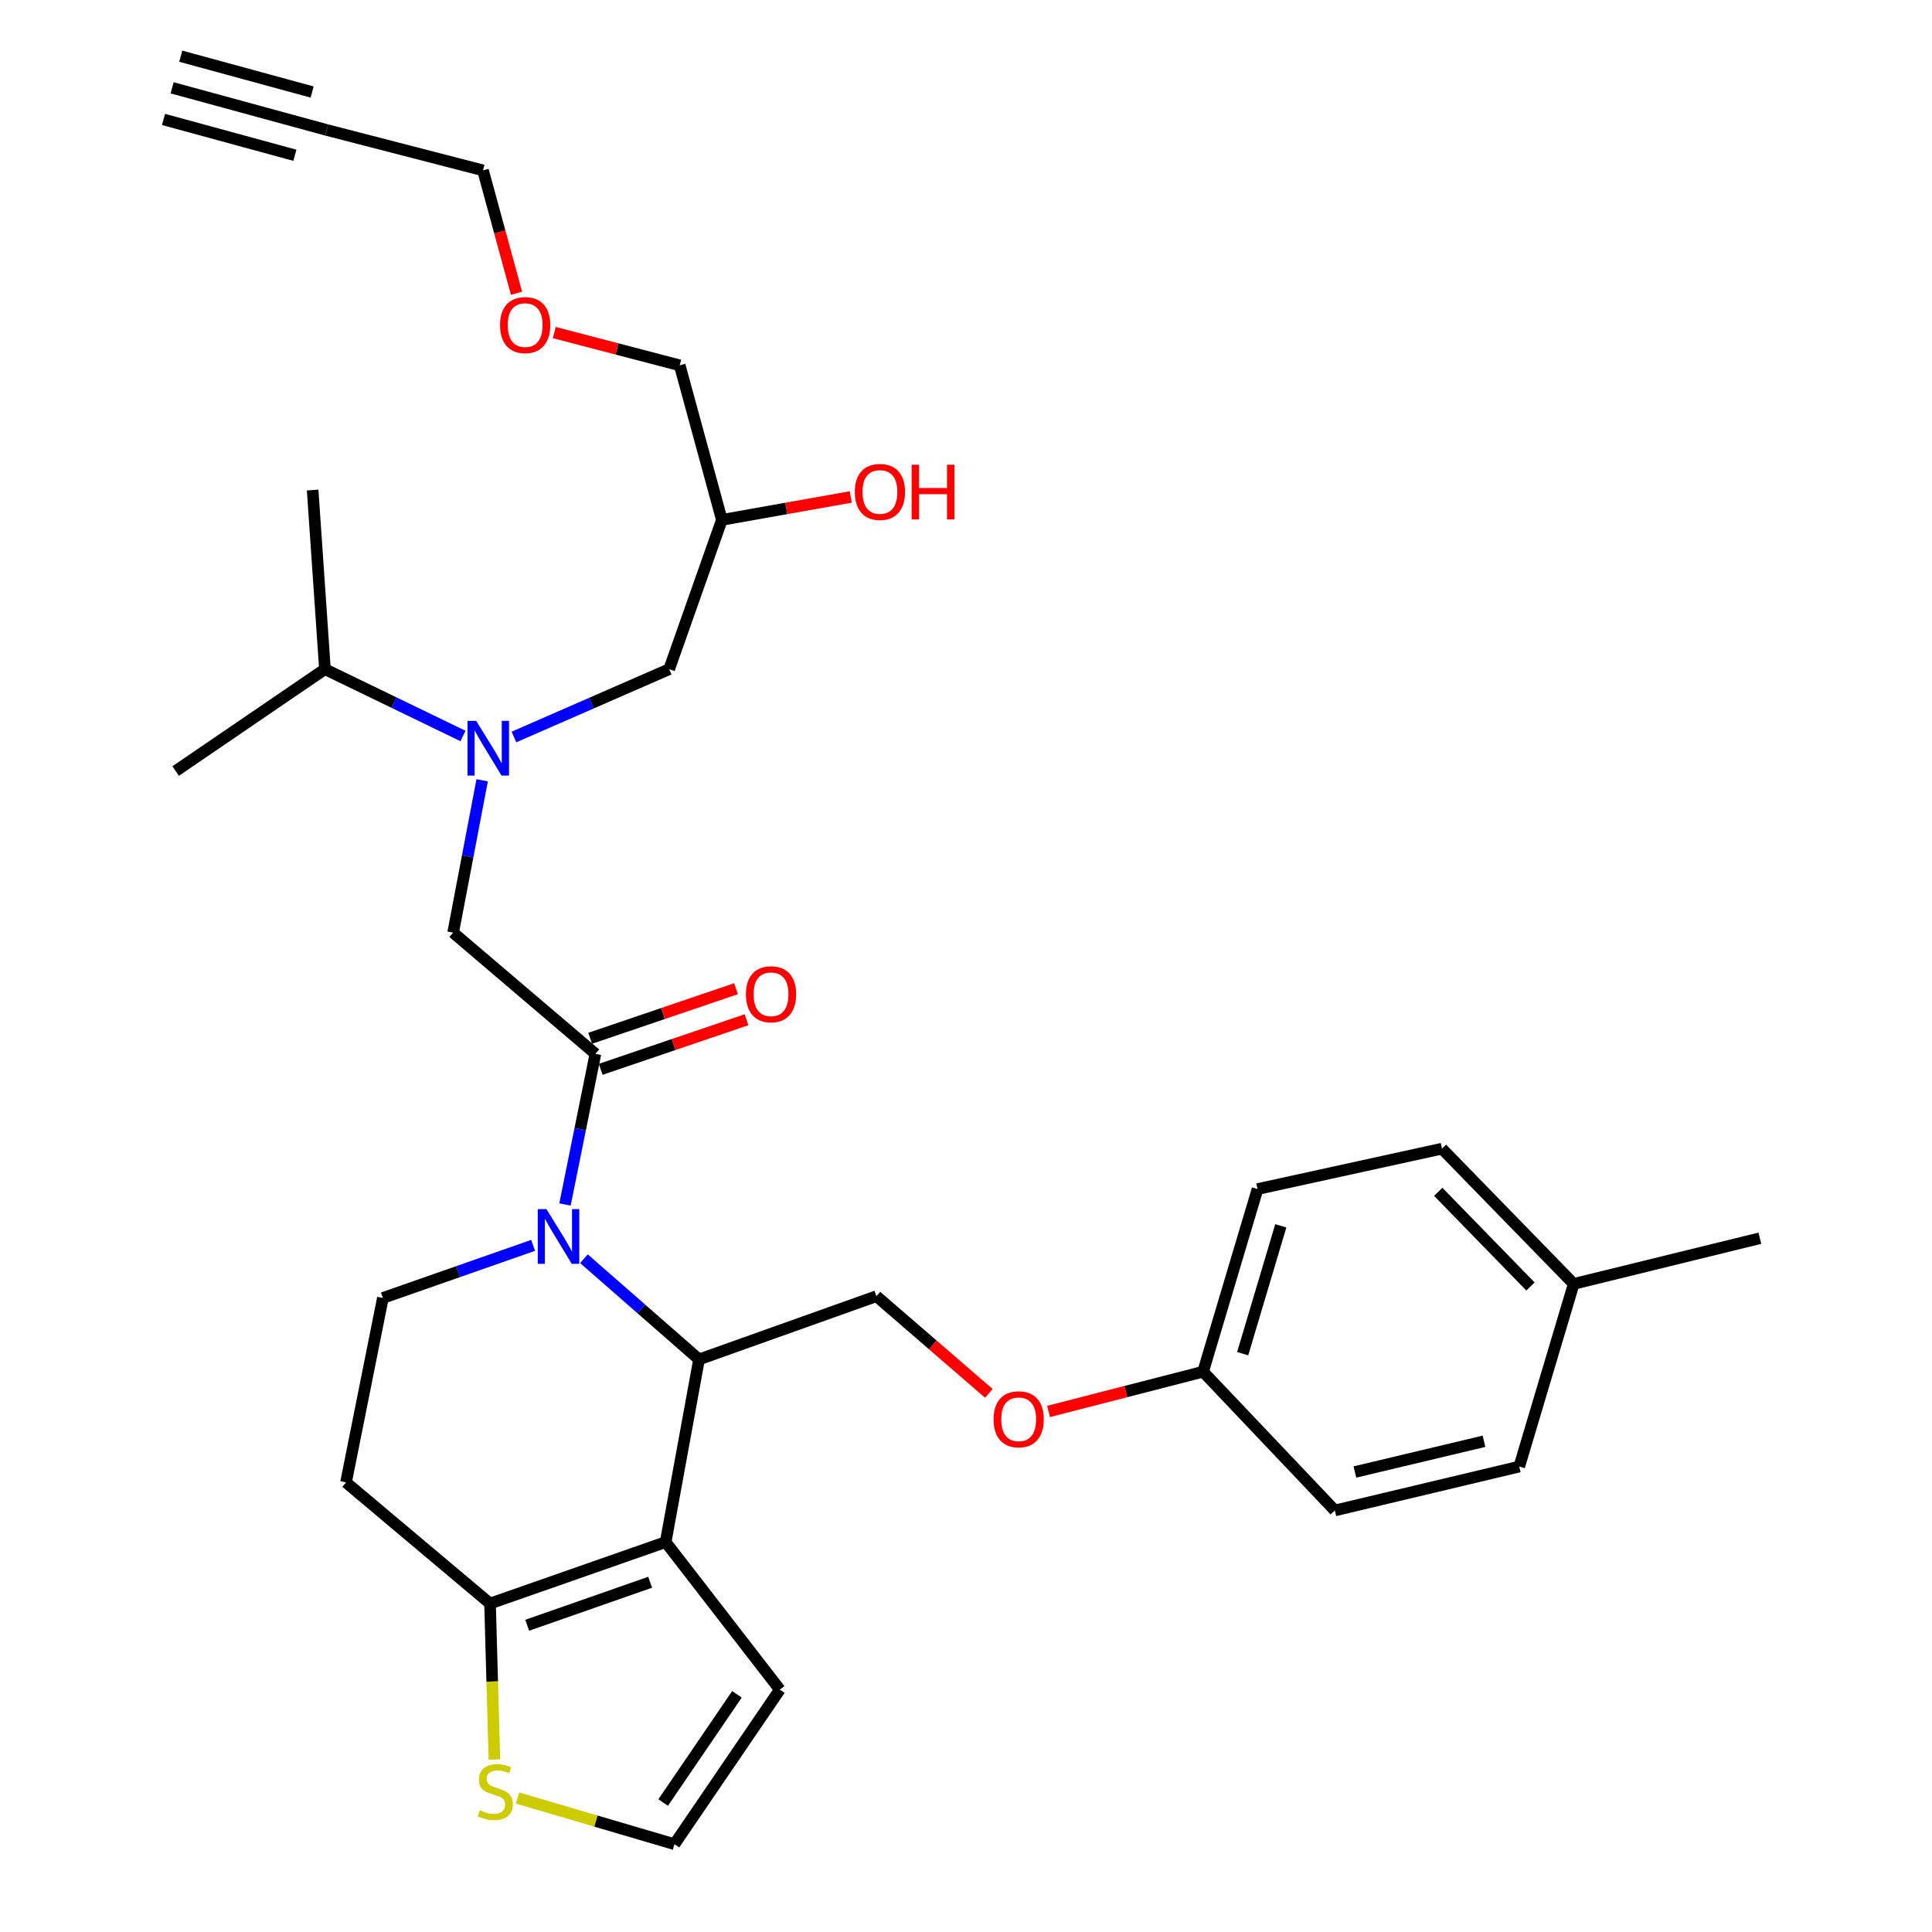 <?xml version='1.0' encoding='iso-8859-1'?>
<svg version='1.1' baseProfile='full'
              xmlns='http://www.w3.org/2000/svg'
                      xmlns:rdkit='http://www.rdkit.org/xml'
                      xmlns:xlink='http://www.w3.org/1999/xlink'
                  xml:space='preserve'
width='1000px' height='1000px' viewBox='0 0 1000 1000'>
<!-- END OF HEADER -->
<rect style='opacity:1.0;fill:#FFFFFF;stroke:none' width='1000' height='1000' x='0' y='0'> </rect>
<path class='bond-0' d='M 239.638,380.943 L 203.912,363.652' style='fill:none;fill-rule:evenodd;stroke:#0000FF;stroke-width:6px;stroke-linecap:butt;stroke-linejoin:miter;stroke-opacity:1' />
<path class='bond-0' d='M 203.912,363.652 L 168.187,346.361' style='fill:none;fill-rule:evenodd;stroke:#000000;stroke-width:6px;stroke-linecap:butt;stroke-linejoin:miter;stroke-opacity:1' />
<path class='bond-1' d='M 266.021,381.468 L 306.191,363.915' style='fill:none;fill-rule:evenodd;stroke:#0000FF;stroke-width:6px;stroke-linecap:butt;stroke-linejoin:miter;stroke-opacity:1' />
<path class='bond-1' d='M 306.191,363.915 L 346.361,346.361' style='fill:none;fill-rule:evenodd;stroke:#000000;stroke-width:6px;stroke-linecap:butt;stroke-linejoin:miter;stroke-opacity:1' />
<path class='bond-2' d='M 249.566,403.867 L 242.055,443.295' style='fill:none;fill-rule:evenodd;stroke:#0000FF;stroke-width:6px;stroke-linecap:butt;stroke-linejoin:miter;stroke-opacity:1' />
<path class='bond-2' d='M 242.055,443.295 L 234.544,482.723' style='fill:none;fill-rule:evenodd;stroke:#000000;stroke-width:6px;stroke-linecap:butt;stroke-linejoin:miter;stroke-opacity:1' />
<path class='bond-3' d='M 346.361,346.361 L 373.639,269.089' style='fill:none;fill-rule:evenodd;stroke:#000000;stroke-width:6px;stroke-linecap:butt;stroke-linejoin:miter;stroke-opacity:1' />
<path class='bond-4' d='M 373.639,269.089 L 407.008,263.157' style='fill:none;fill-rule:evenodd;stroke:#000000;stroke-width:6px;stroke-linecap:butt;stroke-linejoin:miter;stroke-opacity:1' />
<path class='bond-4' d='M 407.008,263.157 L 440.377,257.225' style='fill:none;fill-rule:evenodd;stroke:#FF0000;stroke-width:6px;stroke-linecap:butt;stroke-linejoin:miter;stroke-opacity:1' />
<path class='bond-5' d='M 373.639,269.089 L 351.818,189.093' style='fill:none;fill-rule:evenodd;stroke:#000000;stroke-width:6px;stroke-linecap:butt;stroke-linejoin:miter;stroke-opacity:1' />
<path class='bond-6' d='M 351.818,189.093 L 319.354,180.609' style='fill:none;fill-rule:evenodd;stroke:#000000;stroke-width:6px;stroke-linecap:butt;stroke-linejoin:miter;stroke-opacity:1' />
<path class='bond-6' d='M 319.354,180.609 L 286.889,172.124' style='fill:none;fill-rule:evenodd;stroke:#FF0000;stroke-width:6px;stroke-linecap:butt;stroke-linejoin:miter;stroke-opacity:1' />
<path class='bond-7' d='M 267.351,151.794 L 258.677,119.987' style='fill:none;fill-rule:evenodd;stroke:#FF0000;stroke-width:6px;stroke-linecap:butt;stroke-linejoin:miter;stroke-opacity:1' />
<path class='bond-7' d='M 258.677,119.987 L 250.002,88.181' style='fill:none;fill-rule:evenodd;stroke:#000000;stroke-width:6px;stroke-linecap:butt;stroke-linejoin:miter;stroke-opacity:1' />
<path class='bond-8' d='M 250.002,88.181 L 169.092,67.275' style='fill:none;fill-rule:evenodd;stroke:#000000;stroke-width:6px;stroke-linecap:butt;stroke-linejoin:miter;stroke-opacity:1' />
<path class='bond-9' d='M 168.187,346.361 L 90.915,399.088' style='fill:none;fill-rule:evenodd;stroke:#000000;stroke-width:6px;stroke-linecap:butt;stroke-linejoin:miter;stroke-opacity:1' />
<path class='bond-10' d='M 168.187,346.361 L 161.824,253.64' style='fill:none;fill-rule:evenodd;stroke:#000000;stroke-width:6px;stroke-linecap:butt;stroke-linejoin:miter;stroke-opacity:1' />
<path class='bond-11' d='M 302.246,651.511 L 332.033,677.572' style='fill:none;fill-rule:evenodd;stroke:#0000FF;stroke-width:6px;stroke-linecap:butt;stroke-linejoin:miter;stroke-opacity:1' />
<path class='bond-11' d='M 332.033,677.572 L 361.819,703.633' style='fill:none;fill-rule:evenodd;stroke:#000000;stroke-width:6px;stroke-linecap:butt;stroke-linejoin:miter;stroke-opacity:1' />
<path class='bond-12' d='M 292.437,623.429 L 300.312,584.44' style='fill:none;fill-rule:evenodd;stroke:#0000FF;stroke-width:6px;stroke-linecap:butt;stroke-linejoin:miter;stroke-opacity:1' />
<path class='bond-12' d='M 300.312,584.44 L 308.187,545.451' style='fill:none;fill-rule:evenodd;stroke:#000000;stroke-width:6px;stroke-linecap:butt;stroke-linejoin:miter;stroke-opacity:1' />
<path class='bond-13' d='M 275.942,644.602 L 237.061,658.212' style='fill:none;fill-rule:evenodd;stroke:#0000FF;stroke-width:6px;stroke-linecap:butt;stroke-linejoin:miter;stroke-opacity:1' />
<path class='bond-13' d='M 237.061,658.212 L 198.179,671.821' style='fill:none;fill-rule:evenodd;stroke:#000000;stroke-width:6px;stroke-linecap:butt;stroke-linejoin:miter;stroke-opacity:1' />
<path class='bond-14' d='M 310.918,553.482 L 348.668,540.647' style='fill:none;fill-rule:evenodd;stroke:#000000;stroke-width:6px;stroke-linecap:butt;stroke-linejoin:miter;stroke-opacity:1' />
<path class='bond-14' d='M 348.668,540.647 L 386.419,527.812' style='fill:none;fill-rule:evenodd;stroke:#FF0000;stroke-width:6px;stroke-linecap:butt;stroke-linejoin:miter;stroke-opacity:1' />
<path class='bond-14' d='M 305.456,537.419 L 343.207,524.584' style='fill:none;fill-rule:evenodd;stroke:#000000;stroke-width:6px;stroke-linecap:butt;stroke-linejoin:miter;stroke-opacity:1' />
<path class='bond-14' d='M 343.207,524.584 L 380.957,511.748' style='fill:none;fill-rule:evenodd;stroke:#FF0000;stroke-width:6px;stroke-linecap:butt;stroke-linejoin:miter;stroke-opacity:1' />
<path class='bond-15' d='M 308.187,545.451 L 234.544,482.723' style='fill:none;fill-rule:evenodd;stroke:#000000;stroke-width:6px;stroke-linecap:butt;stroke-linejoin:miter;stroke-opacity:1' />
<path class='bond-16' d='M 361.819,703.633 L 344.542,798.182' style='fill:none;fill-rule:evenodd;stroke:#000000;stroke-width:6px;stroke-linecap:butt;stroke-linejoin:miter;stroke-opacity:1' />
<path class='bond-17' d='M 361.819,703.633 L 453.635,670.907' style='fill:none;fill-rule:evenodd;stroke:#000000;stroke-width:6px;stroke-linecap:butt;stroke-linejoin:miter;stroke-opacity:1' />
<path class='bond-18' d='M 198.179,671.821 L 179.092,767.275' style='fill:none;fill-rule:evenodd;stroke:#000000;stroke-width:6px;stroke-linecap:butt;stroke-linejoin:miter;stroke-opacity:1' />
<path class='bond-19' d='M 179.092,767.275 L 253.64,829.994' style='fill:none;fill-rule:evenodd;stroke:#000000;stroke-width:6px;stroke-linecap:butt;stroke-linejoin:miter;stroke-opacity:1' />
<path class='bond-20' d='M 344.542,798.182 L 253.64,829.994' style='fill:none;fill-rule:evenodd;stroke:#000000;stroke-width:6px;stroke-linecap:butt;stroke-linejoin:miter;stroke-opacity:1' />
<path class='bond-20' d='M 336.511,818.968 L 272.88,841.236' style='fill:none;fill-rule:evenodd;stroke:#000000;stroke-width:6px;stroke-linecap:butt;stroke-linejoin:miter;stroke-opacity:1' />
<path class='bond-21' d='M 344.542,798.182 L 403.641,874.54' style='fill:none;fill-rule:evenodd;stroke:#000000;stroke-width:6px;stroke-linecap:butt;stroke-linejoin:miter;stroke-opacity:1' />
<path class='bond-22' d='M 253.64,829.994 L 254.77,870.354' style='fill:none;fill-rule:evenodd;stroke:#000000;stroke-width:6px;stroke-linecap:butt;stroke-linejoin:miter;stroke-opacity:1' />
<path class='bond-22' d='M 254.77,870.354 L 255.901,910.715' style='fill:none;fill-rule:evenodd;stroke:#CCCC00;stroke-width:6px;stroke-linecap:butt;stroke-linejoin:miter;stroke-opacity:1' />
<path class='bond-23' d='M 267.861,930.649 L 308.478,942.597' style='fill:none;fill-rule:evenodd;stroke:#CCCC00;stroke-width:6px;stroke-linecap:butt;stroke-linejoin:miter;stroke-opacity:1' />
<path class='bond-23' d='M 308.478,942.597 L 349.094,954.545' style='fill:none;fill-rule:evenodd;stroke:#000000;stroke-width:6px;stroke-linecap:butt;stroke-linejoin:miter;stroke-opacity:1' />
<path class='bond-24' d='M 349.094,954.545 L 403.641,874.54' style='fill:none;fill-rule:evenodd;stroke:#000000;stroke-width:6px;stroke-linecap:butt;stroke-linejoin:miter;stroke-opacity:1' />
<path class='bond-24' d='M 343.258,932.987 L 381.441,876.983' style='fill:none;fill-rule:evenodd;stroke:#000000;stroke-width:6px;stroke-linecap:butt;stroke-linejoin:miter;stroke-opacity:1' />
<path class='bond-25' d='M 622.723,709.995 L 690.908,781.819' style='fill:none;fill-rule:evenodd;stroke:#000000;stroke-width:6px;stroke-linecap:butt;stroke-linejoin:miter;stroke-opacity:1' />
<path class='bond-26' d='M 622.723,709.995 L 650.906,615.456' style='fill:none;fill-rule:evenodd;stroke:#000000;stroke-width:6px;stroke-linecap:butt;stroke-linejoin:miter;stroke-opacity:1' />
<path class='bond-26' d='M 643.209,700.661 L 662.937,634.483' style='fill:none;fill-rule:evenodd;stroke:#000000;stroke-width:6px;stroke-linecap:butt;stroke-linejoin:miter;stroke-opacity:1' />
<path class='bond-27' d='M 622.723,709.995 L 582.728,720.28' style='fill:none;fill-rule:evenodd;stroke:#000000;stroke-width:6px;stroke-linecap:butt;stroke-linejoin:miter;stroke-opacity:1' />
<path class='bond-27' d='M 582.728,720.28 L 542.733,730.564' style='fill:none;fill-rule:evenodd;stroke:#FF0000;stroke-width:6px;stroke-linecap:butt;stroke-linejoin:miter;stroke-opacity:1' />
<path class='bond-28' d='M 511.836,721.203 L 482.735,696.055' style='fill:none;fill-rule:evenodd;stroke:#FF0000;stroke-width:6px;stroke-linecap:butt;stroke-linejoin:miter;stroke-opacity:1' />
<path class='bond-28' d='M 482.735,696.055 L 453.635,670.907' style='fill:none;fill-rule:evenodd;stroke:#000000;stroke-width:6px;stroke-linecap:butt;stroke-linejoin:miter;stroke-opacity:1' />
<path class='bond-29' d='M 814.545,664.545 L 746.36,594.549' style='fill:none;fill-rule:evenodd;stroke:#000000;stroke-width:6px;stroke-linecap:butt;stroke-linejoin:miter;stroke-opacity:1' />
<path class='bond-29' d='M 792.164,665.884 L 744.435,616.887' style='fill:none;fill-rule:evenodd;stroke:#000000;stroke-width:6px;stroke-linecap:butt;stroke-linejoin:miter;stroke-opacity:1' />
<path class='bond-30' d='M 814.545,664.545 L 910.904,640.905' style='fill:none;fill-rule:evenodd;stroke:#000000;stroke-width:6px;stroke-linecap:butt;stroke-linejoin:miter;stroke-opacity:1' />
<path class='bond-31' d='M 814.545,664.545 L 786.363,759.094' style='fill:none;fill-rule:evenodd;stroke:#000000;stroke-width:6px;stroke-linecap:butt;stroke-linejoin:miter;stroke-opacity:1' />
<path class='bond-32' d='M 690.908,781.819 L 786.363,759.094' style='fill:none;fill-rule:evenodd;stroke:#000000;stroke-width:6px;stroke-linecap:butt;stroke-linejoin:miter;stroke-opacity:1' />
<path class='bond-32' d='M 701.297,761.906 L 768.115,745.998' style='fill:none;fill-rule:evenodd;stroke:#000000;stroke-width:6px;stroke-linecap:butt;stroke-linejoin:miter;stroke-opacity:1' />
<path class='bond-33' d='M 650.906,615.456 L 746.36,594.549' style='fill:none;fill-rule:evenodd;stroke:#000000;stroke-width:6px;stroke-linecap:butt;stroke-linejoin:miter;stroke-opacity:1' />
<path class='bond-34' d='M 169.092,67.275 L 89.096,45.455' style='fill:none;fill-rule:evenodd;stroke:#000000;stroke-width:6px;stroke-linecap:butt;stroke-linejoin:miter;stroke-opacity:1' />
<path class='bond-34' d='M 161.557,47.634 L 93.56,29.086' style='fill:none;fill-rule:evenodd;stroke:#000000;stroke-width:6px;stroke-linecap:butt;stroke-linejoin:miter;stroke-opacity:1' />
<path class='bond-34' d='M 152.627,80.37 L 84.631,61.823' style='fill:none;fill-rule:evenodd;stroke:#000000;stroke-width:6px;stroke-linecap:butt;stroke-linejoin:miter;stroke-opacity:1' />
<path  class='atom-0' d='M 246.466 373.118
L 255.746 388.118
Q 256.666 389.598, 258.146 392.278
Q 259.626 394.958, 259.706 395.118
L 259.706 373.118
L 263.466 373.118
L 263.466 401.438
L 259.586 401.438
L 249.626 385.038
Q 248.466 383.118, 247.226 380.918
Q 246.026 378.718, 245.666 378.038
L 245.666 401.438
L 241.986 401.438
L 241.986 373.118
L 246.466 373.118
' fill='#0000FF'/>
<path  class='atom-4' d='M 442.454 254.625
Q 442.454 247.825, 445.814 244.025
Q 449.174 240.225, 455.454 240.225
Q 461.734 240.225, 465.094 244.025
Q 468.454 247.825, 468.454 254.625
Q 468.454 261.505, 465.054 265.425
Q 461.654 269.305, 455.454 269.305
Q 449.214 269.305, 445.814 265.425
Q 442.454 261.545, 442.454 254.625
M 455.454 266.105
Q 459.774 266.105, 462.094 263.225
Q 464.454 260.305, 464.454 254.625
Q 464.454 249.065, 462.094 246.265
Q 459.774 243.425, 455.454 243.425
Q 451.134 243.425, 448.774 246.225
Q 446.454 249.025, 446.454 254.625
Q 446.454 260.345, 448.774 263.225
Q 451.134 266.105, 455.454 266.105
' fill='#FF0000'/>
<path  class='atom-4' d='M 471.854 240.545
L 475.694 240.545
L 475.694 252.585
L 490.174 252.585
L 490.174 240.545
L 494.014 240.545
L 494.014 268.865
L 490.174 268.865
L 490.174 255.785
L 475.694 255.785
L 475.694 268.865
L 471.854 268.865
L 471.854 240.545
' fill='#FF0000'/>
<path  class='atom-5' d='M 258.822 168.267
Q 258.822 161.467, 262.182 157.667
Q 265.542 153.867, 271.822 153.867
Q 278.102 153.867, 281.462 157.667
Q 284.822 161.467, 284.822 168.267
Q 284.822 175.147, 281.422 179.067
Q 278.022 182.947, 271.822 182.947
Q 265.582 182.947, 262.182 179.067
Q 258.822 175.187, 258.822 168.267
M 271.822 179.747
Q 276.142 179.747, 278.462 176.867
Q 280.822 173.947, 280.822 168.267
Q 280.822 162.707, 278.462 159.907
Q 276.142 157.067, 271.822 157.067
Q 267.502 157.067, 265.142 159.867
Q 262.822 162.667, 262.822 168.267
Q 262.822 173.987, 265.142 176.867
Q 267.502 179.747, 271.822 179.747
' fill='#FF0000'/>
<path  class='atom-9' d='M 282.83 625.84
L 292.11 640.84
Q 293.03 642.32, 294.51 645
Q 295.99 647.68, 296.07 647.84
L 296.07 625.84
L 299.83 625.84
L 299.83 654.16
L 295.95 654.16
L 285.99 637.76
Q 284.83 635.84, 283.59 633.64
Q 282.39 631.44, 282.03 630.76
L 282.03 654.16
L 278.35 654.16
L 278.35 625.84
L 282.83 625.84
' fill='#0000FF'/>
<path  class='atom-11' d='M 386.088 514.624
Q 386.088 507.824, 389.448 504.024
Q 392.808 500.224, 399.088 500.224
Q 405.368 500.224, 408.728 504.024
Q 412.088 507.824, 412.088 514.624
Q 412.088 521.504, 408.688 525.424
Q 405.288 529.304, 399.088 529.304
Q 392.848 529.304, 389.448 525.424
Q 386.088 521.544, 386.088 514.624
M 399.088 526.104
Q 403.408 526.104, 405.728 523.224
Q 408.088 520.304, 408.088 514.624
Q 408.088 509.064, 405.728 506.264
Q 403.408 503.424, 399.088 503.424
Q 394.768 503.424, 392.408 506.224
Q 390.088 509.024, 390.088 514.624
Q 390.088 520.344, 392.408 523.224
Q 394.768 526.104, 399.088 526.104
' fill='#FF0000'/>
<path  class='atom-18' d='M 248.364 936.987
Q 248.684 937.107, 250.004 937.667
Q 251.324 938.227, 252.764 938.587
Q 254.244 938.907, 255.684 938.907
Q 258.364 938.907, 259.924 937.627
Q 261.484 936.307, 261.484 934.027
Q 261.484 932.467, 260.684 931.507
Q 259.924 930.547, 258.724 930.027
Q 257.524 929.507, 255.524 928.907
Q 253.004 928.147, 251.484 927.427
Q 250.004 926.707, 248.924 925.187
Q 247.884 923.667, 247.884 921.107
Q 247.884 917.547, 250.284 915.347
Q 252.724 913.147, 257.524 913.147
Q 260.804 913.147, 264.524 914.707
L 263.604 917.787
Q 260.204 916.387, 257.644 916.387
Q 254.884 916.387, 253.364 917.547
Q 251.844 918.667, 251.884 920.627
Q 251.884 922.147, 252.644 923.067
Q 253.444 923.987, 254.564 924.507
Q 255.724 925.027, 257.644 925.627
Q 260.204 926.427, 261.724 927.227
Q 263.244 928.027, 264.324 929.667
Q 265.444 931.267, 265.444 934.027
Q 265.444 937.947, 262.804 940.067
Q 260.204 942.147, 255.844 942.147
Q 253.324 942.147, 251.404 941.587
Q 249.524 941.067, 247.284 940.147
L 248.364 936.987
' fill='#CCCC00'/>
<path  class='atom-22' d='M 514.269 734.62
Q 514.269 727.82, 517.629 724.02
Q 520.989 720.22, 527.269 720.22
Q 533.549 720.22, 536.909 724.02
Q 540.269 727.82, 540.269 734.62
Q 540.269 741.5, 536.869 745.42
Q 533.469 749.3, 527.269 749.3
Q 521.029 749.3, 517.629 745.42
Q 514.269 741.54, 514.269 734.62
M 527.269 746.1
Q 531.589 746.1, 533.909 743.22
Q 536.269 740.3, 536.269 734.62
Q 536.269 729.06, 533.909 726.26
Q 531.589 723.42, 527.269 723.42
Q 522.949 723.42, 520.589 726.22
Q 518.269 729.02, 518.269 734.62
Q 518.269 740.34, 520.589 743.22
Q 522.949 746.1, 527.269 746.1
' fill='#FF0000'/>
</svg>
